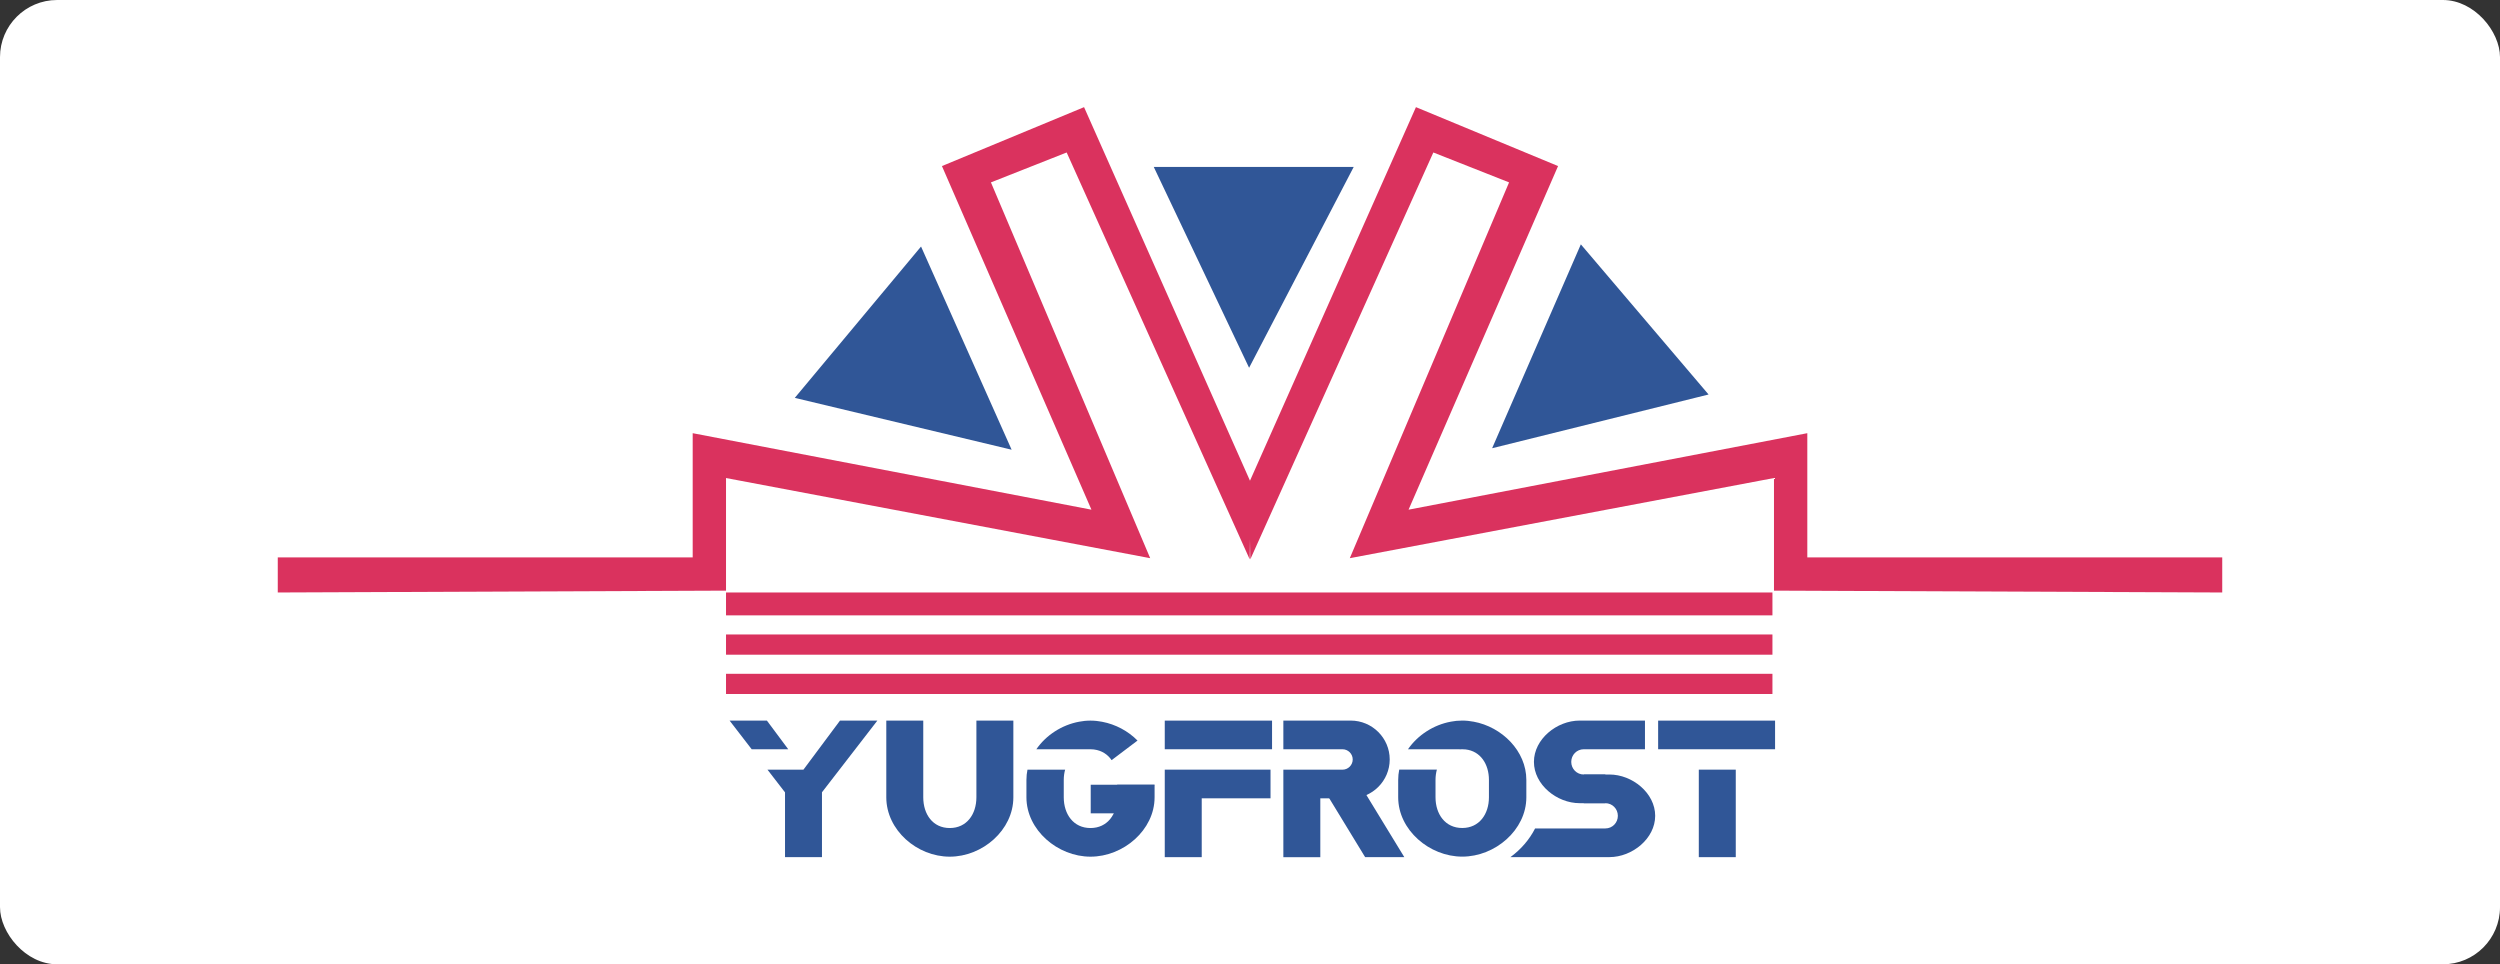 <svg width="350" height="135" viewBox="0 0 350 135" fill="none" xmlns="http://www.w3.org/2000/svg">
<rect x="0" y="0" width="350" height="135" fill="#333333" stroke="none"/>
<rect width="350" height="135" rx="8" fill="white"/>
<path d="M224.743 112.445H221.15C217.953 112.445 214.75 109.85 214.75 106.663C214.75 103.476 217.953 100.881 221.15 100.881H230.296V104.895H221.727C220.749 104.895 219.975 105.689 219.975 106.663C219.975 107.637 220.744 108.431 221.727 108.431H224.749V112.445H224.743Z" fill="#305697"/>
<path d="M163.066 104.895H178.087V100.886H163.066V104.895Z" fill="#305697"/>
<path d="M177.873 107.75H163.066V120.002H168.241V111.764H177.873V107.75Z" fill="#305697"/>
<path d="M196.605 120.002L190.414 109.861L185.29 110.441L191.12 120.002H196.605Z" fill="#305697"/>
<path d="M132.967 119.934C128.369 119.934 124.081 116.207 124.081 111.623V100.886H129.256V111.623C129.256 113.994 130.589 115.925 132.967 115.925C135.345 115.925 136.696 113.994 136.696 111.623V100.886H141.87V111.623C141.87 116.207 137.56 119.934 132.962 119.934H132.967Z" fill="#305697"/>
<path fill-rule="evenodd" clip-rule="evenodd" d="M101.643 97.159H248.142V94.332H101.643V97.159Z" fill="#DA325E"/>
<path fill-rule="evenodd" clip-rule="evenodd" d="M101.643 86.151H248.142V82.948H101.643V86.151Z" fill="#DA325E"/>
<path fill-rule="evenodd" clip-rule="evenodd" d="M101.643 91.658H248.142V88.826H101.643V91.658Z" fill="#DA325E"/>
<path fill-rule="evenodd" clip-rule="evenodd" d="M221.32 34.211L239.2 55.23L208.898 62.752L221.32 34.206V34.211ZM161.524 23.367H189.521L174.873 51.491L161.524 23.367ZM111.27 55.702L128.946 34.515L141.628 62.96L111.27 55.702Z" fill="#305697"/>
<path fill-rule="evenodd" clip-rule="evenodd" d="M38.887 78.038V82.948L101.643 82.689V66.924L161.027 78.145L138.73 25.535L149.333 21.346L174.958 78.308L174.997 75.51L175.042 78.308L200.667 21.346L211.27 25.535L188.973 78.145L248.357 66.924V82.689L311.113 82.948V78.038H253.023V60.646L197.198 71.355L218.128 23.249L198.232 15L174.997 67.301L151.768 15L131.872 23.249L152.802 71.355L96.977 60.646V78.038H38.887Z" fill="#DA325E"/>
<path d="M225.319 108.431H221.726V112.446H224.749C225.726 112.446 226.5 113.24 226.5 114.214C226.5 115.188 225.732 115.982 224.749 115.982H214.914C214.117 117.547 212.925 118.926 211.462 119.996H225.319C228.517 119.996 231.725 117.4 231.725 114.214C231.725 111.027 228.522 108.431 225.319 108.431Z" fill="#305697"/>
<path d="M158.688 113.87H152.7V109.861H161.637L158.688 113.87Z" fill="#305697"/>
<path d="M189.097 100.881H179.669V104.895H187.945C188.736 104.895 189.38 105.537 189.38 106.325C189.38 107.113 188.736 107.755 187.945 107.755H179.669V120.007H184.844V111.77H189.097C192.108 111.77 194.56 109.326 194.56 106.325C194.56 103.324 192.108 100.881 189.097 100.881Z" fill="#305697"/>
<path d="M110.353 104.895L107.365 100.881H102.14L105.235 104.895H110.353Z" fill="#305697"/>
<path d="M117.601 100.881L112.483 107.75H107.444L109.902 110.931V120.002H115.076V110.92L122.833 100.881H117.601Z" fill="#305697"/>
<path d="M206.276 101.033C206.191 101.016 206.101 101.01 206.016 100.993C205.847 100.965 205.683 100.937 205.513 100.92C205.242 100.892 204.971 100.881 204.7 100.881C204.429 100.881 204.152 100.898 203.886 100.92C203.717 100.937 203.553 100.965 203.384 100.993C203.299 101.004 203.209 101.016 203.124 101.033C200.695 101.477 198.48 102.919 197.119 104.895H204.344V104.912C204.463 104.901 204.581 104.895 204.706 104.895C204.852 104.895 204.994 104.901 205.135 104.918C205.146 104.918 205.158 104.918 205.174 104.918C207.265 105.154 208.451 106.978 208.451 109.191V111.618C208.451 113.988 207.09 115.919 204.711 115.919C202.333 115.919 200.972 113.988 200.972 111.618V109.191C200.972 108.684 201.039 108.2 201.164 107.744H195.893C195.797 108.211 195.746 108.696 195.746 109.191V111.618C195.746 116.201 200.119 119.928 204.717 119.928C209.315 119.928 213.688 116.201 213.688 111.618V109.191C213.688 105.137 210.27 101.759 206.299 101.033H206.276Z" fill="#305697"/>
<path d="M156.405 109.861V111.623C156.405 113.994 155.044 115.925 152.665 115.925C150.287 115.925 148.926 113.994 148.926 111.623V109.197C148.926 108.69 148.993 108.206 149.118 107.75H143.847C143.751 108.217 143.7 108.701 143.7 109.197V111.623C143.7 116.207 148.073 119.934 152.671 119.934C157.269 119.934 161.642 116.207 161.642 111.623V109.861H156.411H156.405Z" fill="#305697"/>
<path d="M152.666 104.895C152.824 104.895 152.977 104.906 153.124 104.923C153.146 104.923 153.175 104.929 153.197 104.934C154.254 105.075 155.078 105.621 155.626 106.421L159.253 103.679C157.937 102.345 156.18 101.404 154.304 101.05C154.174 101.021 154.039 101.004 153.909 100.988C153.779 100.971 153.649 100.948 153.519 100.931C153.237 100.903 152.954 100.886 152.666 100.886C152.378 100.886 152.118 100.903 151.853 100.926C151.683 100.943 151.519 100.971 151.35 100.999C151.265 101.01 151.175 101.021 151.09 101.038C148.661 101.483 146.441 102.924 145.085 104.901H152.672L152.666 104.895Z" fill="#305697"/>
<path d="M232.139 104.895H248.51V100.886H232.139V104.895Z" fill="#305697"/>
<path d="M237.832 120.002H243.007V107.75H237.832V120.002Z" fill="#305697"/>
</svg>
